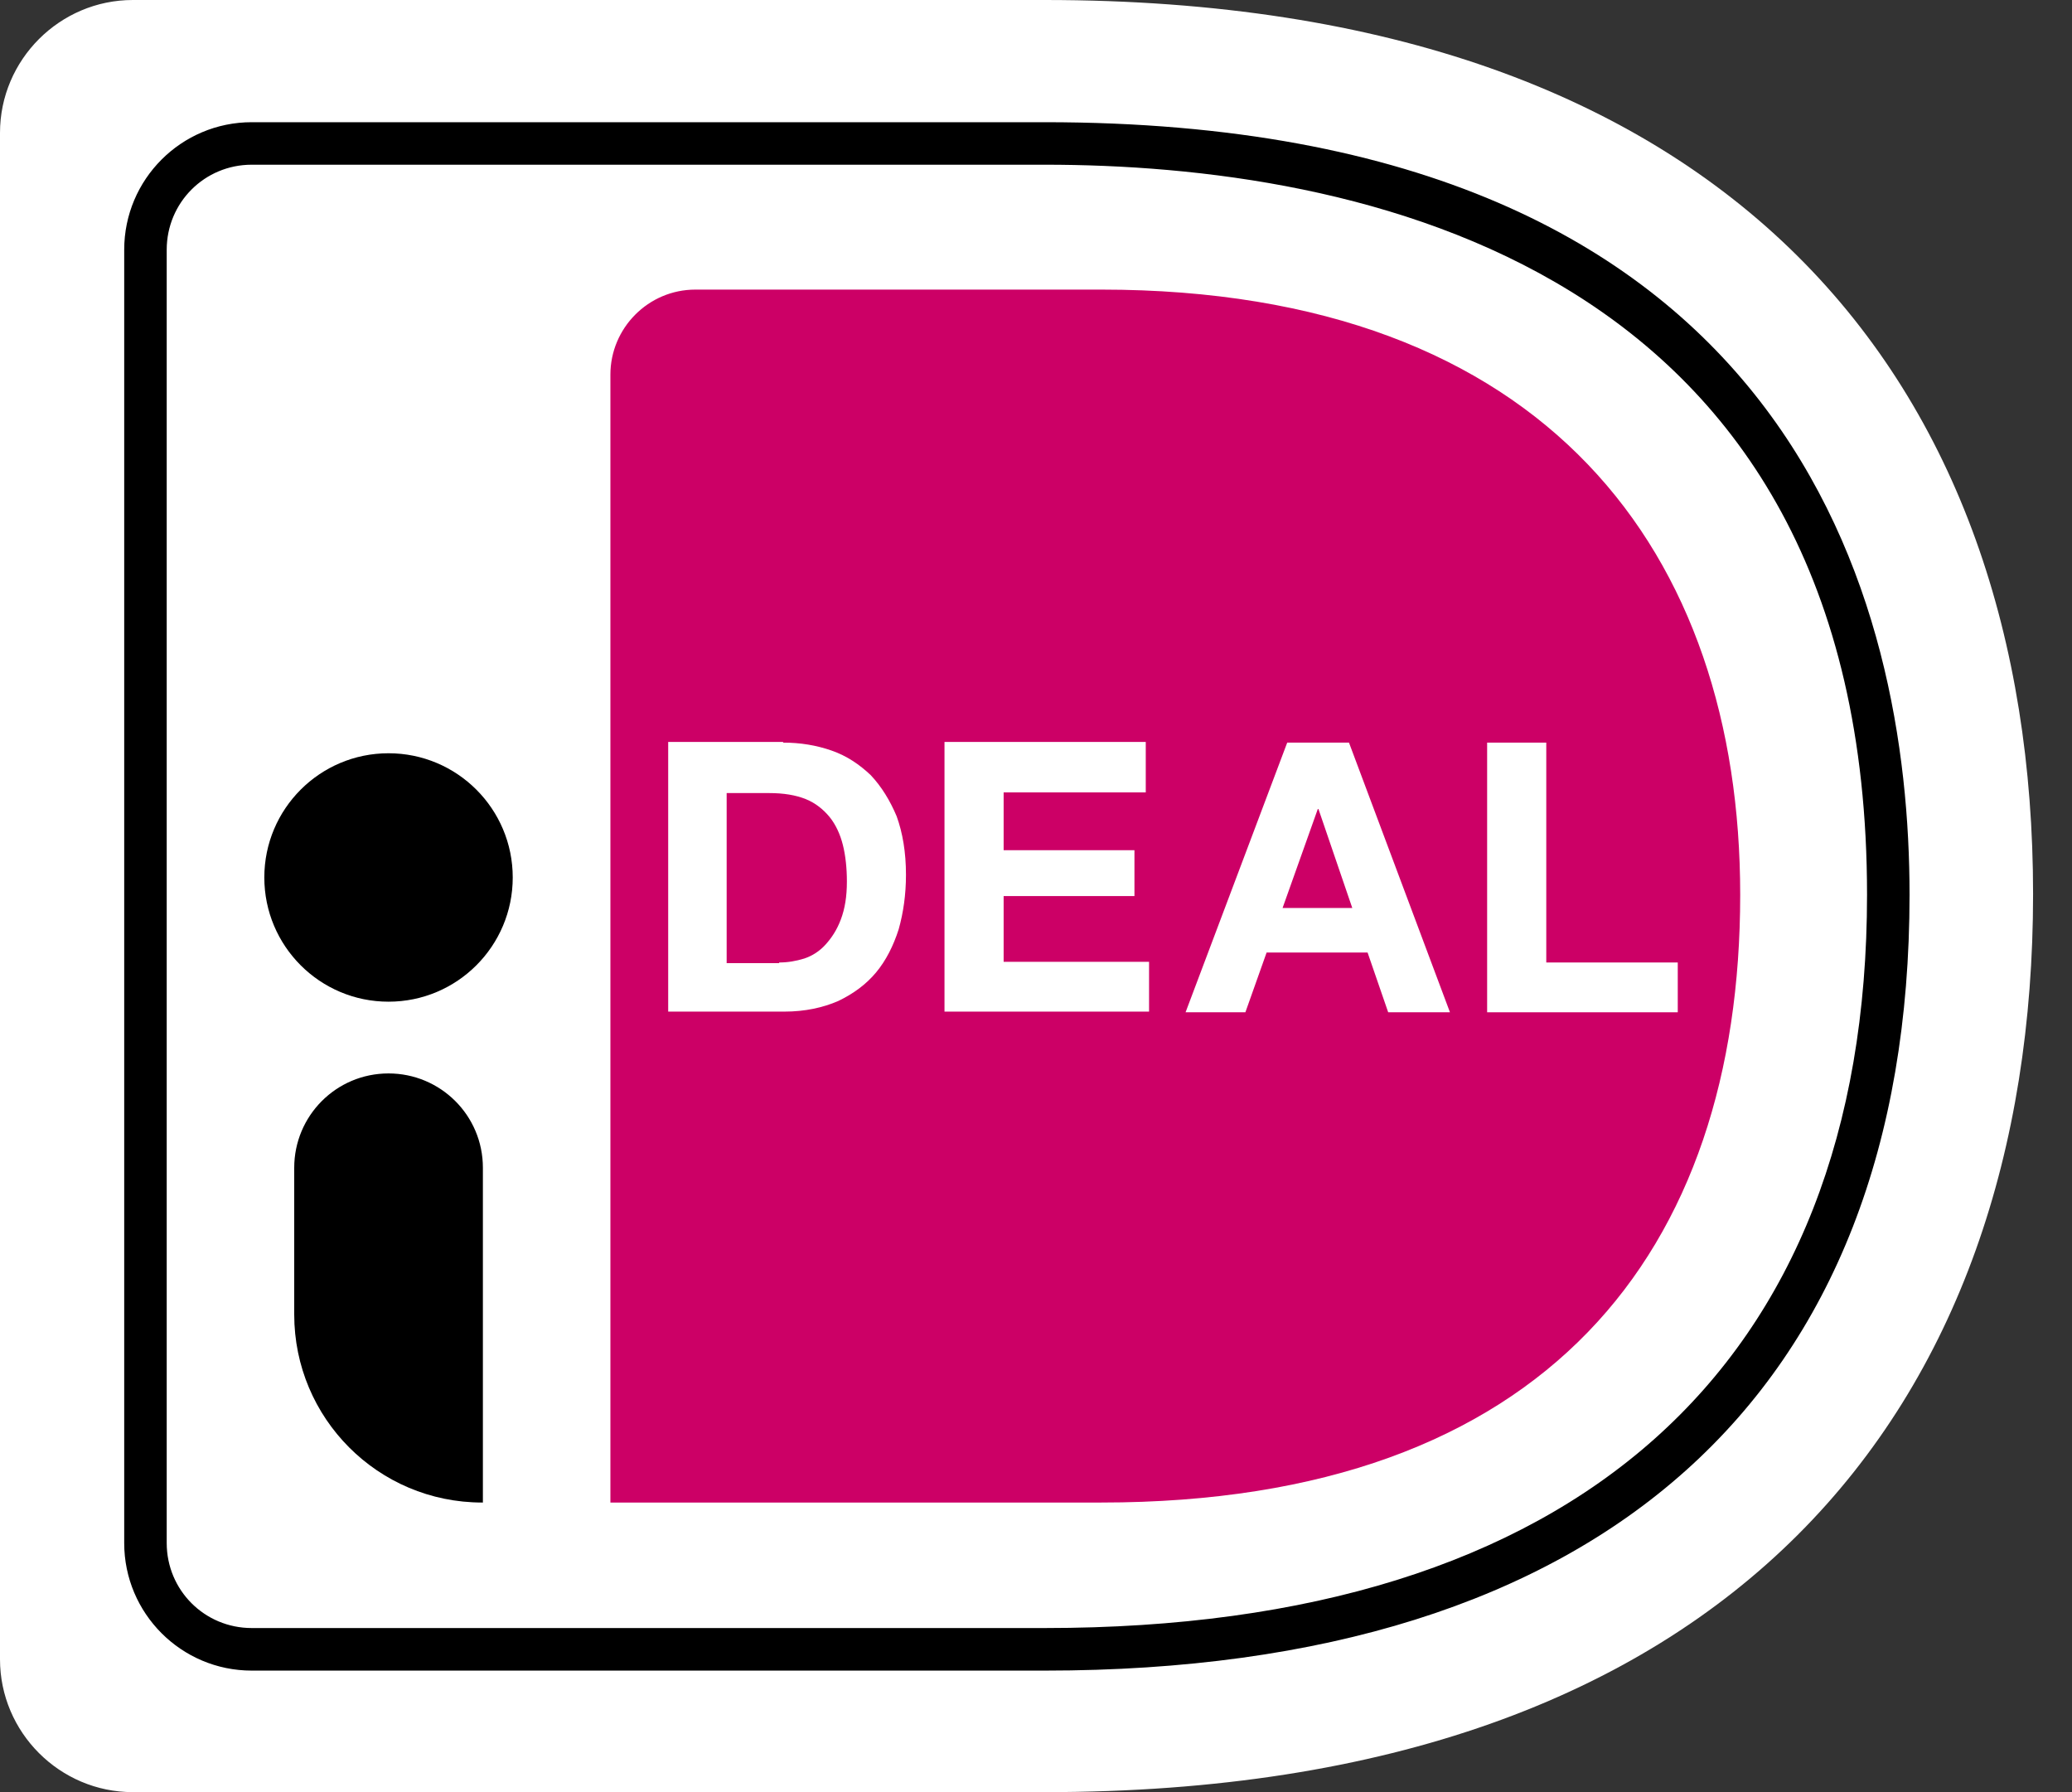 <?xml version="1.0" encoding="UTF-8"?>
<svg width="37px" height="32px" viewBox="0 0 37 32" version="1.1" xmlns="http://www.w3.org/2000/svg" xmlns:xlink="http://www.w3.org/1999/xlink">
    <rect x="0" y="0" width="37" height="32" fill="#333333" stroke="none"/>
    <title>ideal-logo</title>
    <g id="Page-1" stroke="none" stroke-width="1" fill="none" fill-rule="evenodd">
        <g id="ideal-logo" fill-rule="nonzero">
            <g id="Group">
                <path d="M0,2.372 L0,29.628 C0,30.933 1.067,32 2.372,32 L18.657,32 C30.968,32 36.305,25.109 36.305,15.964 C36.305,6.867 30.968,0 18.657,0 L2.372,0 C1.067,0 0,1.067 0,2.372 Z" id="Path" fill="#FFFFFF"></path>
                <path d="M10.9,6.689 L10.9,26.829 L19.665,26.829 C27.623,26.829 31.075,22.334 31.075,15.976 C31.075,9.892 27.623,5.171 19.665,5.171 L12.418,5.171 C11.576,5.171 10.9,5.859 10.9,6.689 Z" id="Path" fill="#CC0066"></path>
                <path d="M18.657,29.83 L4.495,29.83 C3.238,29.83 2.218,28.809 2.218,27.552 L2.218,4.46 C2.218,3.202 3.238,2.182 4.495,2.182 L18.657,2.182 C32.095,2.182 34.099,10.829 34.099,15.976 C34.099,24.907 28.608,29.83 18.657,29.83 Z M4.495,2.941 C3.653,2.941 2.977,3.617 2.977,4.46 L2.977,27.552 C2.977,28.394 3.653,29.07 4.495,29.07 L18.657,29.07 C28.122,29.07 33.34,24.421 33.34,15.976 C33.34,4.638 24.136,2.941 18.657,2.941 L4.495,2.941 Z" id="Shape" fill="#000000"></path>
            </g>
            <g id="Group" transform="translate(11.932, 13.248)" fill="#FFFFFF">
                <path d="M2.052,0.012 C2.36,0.012 2.645,0.059 2.918,0.154 C3.191,0.249 3.416,0.403 3.617,0.593 C3.807,0.795 3.961,1.044 4.08,1.328 C4.187,1.625 4.246,1.969 4.246,2.372 C4.246,2.728 4.199,3.048 4.116,3.345 C4.021,3.641 3.89,3.902 3.712,4.116 C3.534,4.329 3.309,4.495 3.036,4.626 C2.764,4.744 2.443,4.815 2.076,4.815 L0,4.815 L0,3.37099593e-15 L2.052,3.37099593e-15 L2.052,0.012 Z M1.981,3.938 C2.135,3.938 2.277,3.914 2.431,3.867 C2.574,3.819 2.704,3.736 2.811,3.617 C2.918,3.499 3.013,3.357 3.084,3.167 C3.155,2.977 3.191,2.764 3.191,2.491 C3.191,2.254 3.167,2.028 3.119,1.838 C3.072,1.649 2.989,1.471 2.882,1.34 C2.775,1.21 2.633,1.091 2.455,1.02 C2.277,0.949 2.064,0.913 1.803,0.913 L1.044,0.913 L1.044,3.95 L1.981,3.95 L1.981,3.938 Z" id="Shape"></path>
                <polygon id="Path" points="8.528 0.012 8.528 0.901 5.99 0.901 5.99 1.933 8.326 1.933 8.326 2.752 5.99 2.752 5.99 3.926 8.587 3.926 8.587 4.815 4.934 4.815 4.934 3.37099593e-15 8.528 3.37099593e-15"></polygon>
                <path d="M12.157,0.012 L13.96,4.827 L12.857,4.827 L12.489,3.76 L10.686,3.76 L10.307,4.827 L9.239,4.827 L11.054,0.012 L12.157,0.012 L12.157,0.012 Z M12.216,2.965 L11.612,1.198 L11.6,1.198 L10.971,2.965 L12.216,2.965 Z" id="Shape"></path>
                <polygon id="Path" points="15.68 0.012 15.68 3.938 18.028 3.938 18.028 4.827 14.624 4.827 14.624 0.012 15.68 0.012"></polygon>
            </g>
            <circle id="Oval" fill="#000000" cx="6.938" cy="15.668" r="2.218"></circle>
            <path d="M8.611,26.829 L8.611,26.829 C6.749,26.829 5.254,25.322 5.254,23.472 L5.254,20.851 C5.254,19.926 6.001,19.167 6.938,19.167 L6.938,19.167 C7.864,19.167 8.623,19.914 8.623,20.851 L8.623,26.829 L8.611,26.829 Z" id="Path" fill="#000000"></path>
        </g>
    </g>
</svg>